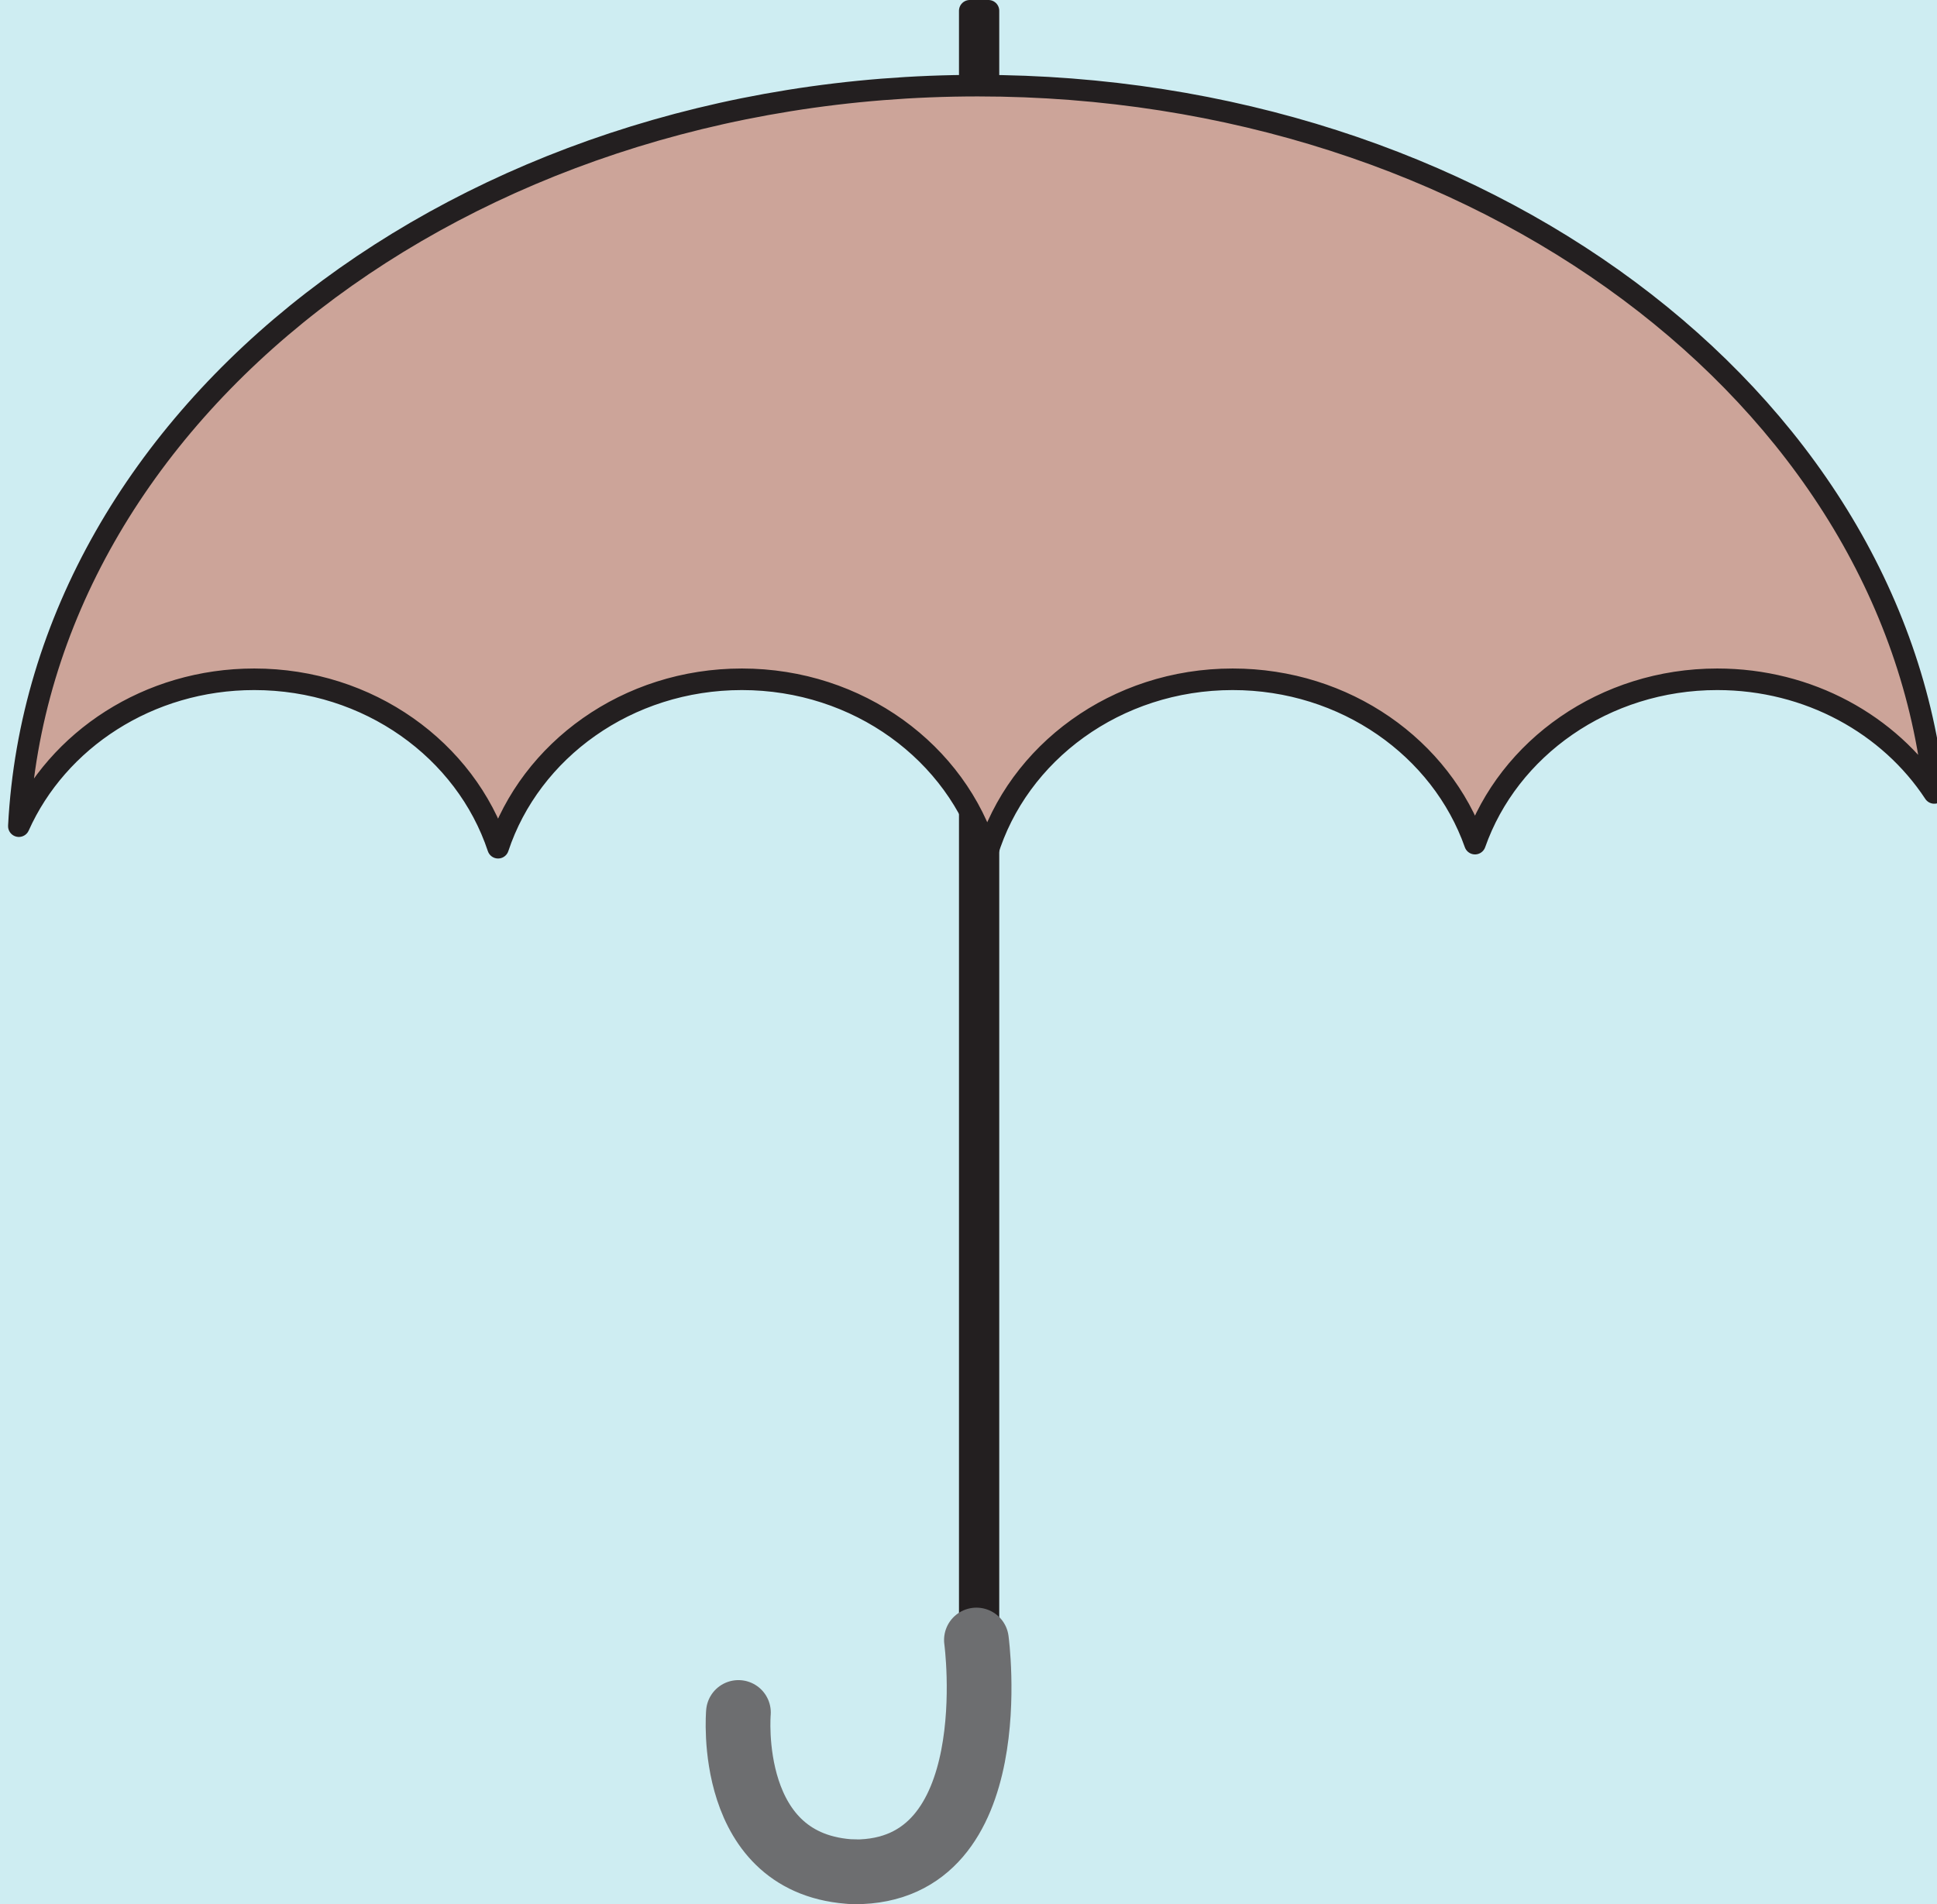 <?xml version="1.0" encoding="UTF-8" standalone="no"?>
<svg
   xmlns:dc="http://purl.org/dc/elements/1.1/"
   xmlns:cc="http://creativecommons.org/ns#"
   xmlns:rdf="http://www.w3.org/1999/02/22-rdf-syntax-ns#"
   xmlns:svg="http://www.w3.org/2000/svg"
   xmlns="http://www.w3.org/2000/svg"
   xmlns:xlink="http://www.w3.org/1999/xlink"
   xmlns:sodipodi="http://sodipodi.sourceforge.net/DTD/sodipodi-0.dtd"
   xmlns:inkscape="http://www.inkscape.org/namespaces/inkscape"
   version="1.1"
   x="0px"
   y="0px"
   viewBox="0 0 754.347 741.752"
   enable-background="new 0 0 754.347 741.752"
   xml:space="preserve"
   id="svg2"
   inkscape:version="0.48.2 r9819"
   width="100%"
   height="100%"
   sodipodi:docname="Umbrella-animation.svg"><rect x="0" y="0" width="754.347" height="741.752" fill="#808080" stroke="none"/><defs
   id="defs24" /><sodipodi:namedview
   pagecolor="#ffffff"
   bordercolor="#666666"
   borderopacity="1"
   objecttolerance="10"
   gridtolerance="10"
   guidetolerance="10"
   inkscape:pageopacity="0"
   inkscape:pageshadow="2"
   inkscape:window-width="1277"
   inkscape:window-height="1006"
   id="namedview22"
   showgrid="false"
   inkscape:zoom="0.31816547"
   inkscape:cx="-152.42529"
   inkscape:cy="370.8762"
   inkscape:window-x="330"
   inkscape:window-y="25"
   inkscape:window-maximized="0"
   inkscape:current-layer="Layer-BG"
   borderlayer="true"
   inkscape:showpageshadow="false" /><g
   inkscape:groupmode="layer"
   id="Layer-BG"
   inkscape:label="Layer-BG"><rect
     style="opacity:0.96;fill:#d1f1f6;fill-opacity:1;fill-rule:nonzero;stroke:#f6f6f6;stroke-width:0;stroke-linecap:round;stroke-linejoin:round;stroke-miterlimit:4;stroke-opacity:1;stroke-dasharray:none;stroke-dashoffset:0"
     id="rect3948"
     width="810.899"
     height="807.756"
     x="-28.287"
     y="-37.716" /></g><g
   inkscape:groupmode="layer"
   id="Layer-shaft"
   inkscape:label="Layer-shaft"
   sodipodi:insensitive="true"><g
     id="g-shaft"><rect
       x="377.669"
       y="4.201"
       stroke-miterlimit="10"
       width="7.277"
       height="638.136"
       id="rect8"
       style="fill:#231f20;stroke:#231f20;stroke-width:8.401;stroke-linecap:round;stroke-linejoin:round;stroke-miterlimit:10" /><path
       stroke-miterlimit="10"
       d="m 287.573,667.064 c 0,0 -5.25,59.986 45.157,62.086"
       id="path10"
       inkscape:connector-curvature="0"
       style="fill:none;stroke:#6d6e70;stroke-width:25.204;stroke-linecap:round;stroke-linejoin:round;stroke-miterlimit:10" /><path
       stroke-miterlimit="10"
       d="m 380.258,638.837 c 0,0 12.331,90.52 -47.527,90.313"
       id="path12"
       inkscape:connector-curvature="0"
       style="fill:none;stroke:#6d6e70;stroke-width:25.204;stroke-linecap:round;stroke-linejoin:round;stroke-miterlimit:10" /></g></g>


<g
   inkscape:groupmode="layer"
   id="Layer-canopy"
   inkscape:label="Layer-canopy"
   style="display:inline"><g
     style="fill:#cca499;fill-opacity:1"
     inkscape:label="#canopy"
     transform="translate(3.143,0)"
     id="g-canopy">


<path
   id="canopy"
   style="fill:#cca499;fill-opacity:1;stroke:#231f20;stroke-width:8.401;stroke-linecap:round;stroke-linejoin:round;stroke-miterlimit:10"
   d="M 750.145,308.88 C 732.67,282.29 701.334,264.605 665.629,264.605 c -43.938,0 -81.28,26.841 -94.346,64.017 -13.106,-37.176 -50.448,-64.017 -94.387,-64.017 -45.37,0 -83.676,28.607 -95.564,67.671 -11.889,-39.065 -50.198,-67.671 -95.564,-67.671 -44.611,0 -82.334,27.598 -94.936,65.612 -12.643,-38.015 -50.363,-65.612 -94.974,-65.612 -41.21,0 -76.62,23.606 -91.659,57.211 8.274,-160.462 172.308,-288.456 373.478,-288.456 195.706,0 356.293,121.188 372.468,275.519 z"
   inkscape:connector-curvature="0" />


<animate
   xlink:href="#canopy"
   attributeName="d"
   dur="20s"
   repeatCount="indefinite"
   calcMode="linear"
   values="M 750.145,308.88 C 732.67,282.29 701.334,264.605 665.629,264.605 c -43.938,0 -81.28,26.841 -94.346,64.017 -13.106,-37.176 -50.448,-64.017 -94.387,-64.017 -45.37,0 -83.676,28.607 -95.564,67.671 -11.889,-39.065 -50.198,-67.671 -95.564,-67.671 -44.611,0 -82.334,27.598 -94.936,65.612 -12.643,-38.015 -50.363,-65.612 -94.974,-65.612 -41.21,0 -76.62,23.606 -91.659,57.211 8.274,-160.462 172.308,-288.456 373.478,-288.456 195.706,0 356.293,121.188 372.468,275.519 z;    m 727.198,473.341 c -17.476,-26.59 -129.129,-245.07 -164.834,-245.07 -43.938,0 33.46,225.723 20.394,262.899 -13.106,-37.176 -86.782,-257.162 -130.721,-257.162 -45.37,0 -62.64,214.103 -74.528,253.167 -11.889,-39.065 -32.987,-253.167 -78.353,-253.167 -44.611,0 -95.72,220.743 -108.322,258.758 -12.643,-38.015 5.094,-258.758 -39.516,-258.758 -41.21,0 -122.516,205.277 -137.555,238.882 C 22.036,312.428 176.508,33.361 377.678,33.361 c 195.706,0 333.345,285.648 349.52,439.98 z;       m 470.337,501.084 c -17.476,-26.59 127.731,-272.812 92.026,-272.812 -43.938,0 -118.169,235.768 -131.235,272.944 -13.106,-37.176 64.846,-267.207 20.908,-267.207 -45.37,0 -63.118,210.276 -75.006,249.341 -11.889,-39.065 -32.509,-249.341 -77.875,-249.341 -44.611,0 34.384,226.005 21.782,264.019 -12.643,-38.015 -125.01,-264.019 -169.62,-264.019 -41.21,0 147.737,229.672 132.698,263.277 8.274,-160.462 -107.507,-463.924 93.663,-463.924 195.706,0 76.485,313.391 92.66,467.723 z;        m 470.337,501.084 c -6.952,-15.111 -19.902,-15.952 -19.902,-15.952 0,0 -26.304,-2.029 -19.307,16.084 -13.106,-37.176 64.846,-267.207 20.908,-267.207 -45.37,0 -63.118,210.276 -75.006,249.341 -11.889,-39.065 -32.509,-249.341 -77.875,-249.341 -44.611,0 34.384,226.005 21.782,264.019 2.827,-2.96 -13.508,-13.705 -17.035,-11.942 0,0 -9.092,-2.895 -19.887,11.2 8.274,-160.462 -107.507,-463.924 93.663,-463.924 195.706,0 76.485,313.391 92.66,467.723 z;       m 470.337,501.084 c 1.064,-8.556 -10.351,-19.224 -19.902,-15.952 -12.057,3.509 -16.912,8.853 -17.851,24.816 -3.846,-17.152 -18.492,-22.344 -24.693,-24.65 -8.75,-3.255 -30.587,25.161 -27.95,25.704 -2.628,13.065 -12.834,-30.479 -24.998,-26.189 -0.384,0.136 -8.501,3.822 -26.729,25.344 0.886,-3.93 -20.785,-25.833 -24.311,-24.07 0,0 -9.092,-2.895 -19.887,11.2 8.274,-160.462 -107.507,-463.924 93.663,-463.924 195.706,0 76.485,313.391 92.66,467.723 z;        m 470.337,501.084 c 1.064,-8.556 -10.351,-19.224 -19.902,-15.952 -12.057,3.509 -16.912,8.853 -17.851,24.816 -3.846,-17.152 -18.492,-22.344 -24.693,-24.65 -8.75,-3.255 -30.587,25.161 -27.95,25.704 -2.628,13.065 -12.834,-30.479 -24.998,-26.189 -0.384,0.136 -8.501,3.822 -26.729,25.344 0.886,-3.93 -20.785,-25.833 -24.311,-24.07 0,0 -9.092,-2.895 -19.887,11.2 -1.93,-158.045 18.107,-462.441 95.603,-464.409 71.434,-1.814 69.739,318.414 90.719,468.208 z;       m 470.337,501.084 c 1.064,-8.556 -10.351,-19.224 -19.902,-15.952 -12.057,3.509 -16.912,8.853 -17.851,24.816 -3.846,-17.152 -18.492,-22.344 -24.693,-24.65 -8.75,-3.255 -30.587,25.161 -27.95,25.704 -2.628,13.065 -12.834,-30.479 -24.998,-26.189 -0.384,0.136 -8.501,3.822 -26.729,25.344 0.886,-3.93 -20.785,-25.833 -24.311,-24.07 0,0 -9.092,-2.895 -19.887,11.2 54.174,-137.745 87.624,-467.985 94.633,-463.924 10.686,6.192 25.5,323.03 91.689,467.723 z;         m 470.337,501.084 c 1.064,-8.556 -10.351,-19.224 -19.902,-15.952 -12.057,3.509 -16.912,8.853 -17.851,24.816 -3.846,-17.152 -18.492,-22.344 -24.693,-24.65 -8.75,-3.255 -30.587,25.161 -27.95,25.704 -2.628,13.065 -12.834,-30.479 -24.998,-26.189 -0.384,0.136 -8.501,3.822 -26.729,25.344 0.886,-3.93 -20.785,-25.833 -24.311,-24.07 0,0 -9.092,-2.895 -19.887,11.2 54.174,-137.745 87.624,-467.985 94.633,-463.924 10.686,6.192 25.5,323.03 91.689,467.723 z;     m 470.337,501.084 c 1.064,-8.556 -10.351,-19.224 -19.902,-15.952 -12.057,3.509 -16.912,8.853 -17.851,24.816 -3.846,-17.152 -18.492,-22.344 -24.693,-24.65 -8.75,-3.255 -30.587,25.161 -27.95,25.704 -2.628,13.065 -12.834,-30.479 -24.998,-26.189 -0.384,0.136 -8.501,3.822 -26.729,25.344 0.886,-3.93 -20.785,-25.833 -24.311,-24.07 0,0 -9.092,-2.895 -19.887,11.2 54.174,-137.745 87.624,-467.985 94.633,-463.924 10.686,6.192 25.5,323.03 91.689,467.723 z;    m 470.337,501.084 c 1.064,-8.556 -10.351,-19.224 -19.902,-15.952 -12.057,3.509 -16.912,8.853 -17.851,24.816 -3.846,-17.152 -18.492,-22.344 -24.693,-24.65 -8.75,-3.255 -30.587,25.161 -27.95,25.704 -2.628,13.065 -12.834,-30.479 -24.998,-26.189 -0.384,0.136 -8.501,3.822 -26.729,25.344 0.886,-3.93 -20.785,-25.833 -24.311,-24.07 0,0 -9.092,-2.895 -19.887,11.2 -1.93,-158.045 18.107,-462.441 95.603,-464.409 71.434,-1.814 69.739,318.414 90.719,468.208 z;      m 470.337,501.084 c 1.064,-8.556 -10.351,-19.224 -19.902,-15.952 -12.057,3.509 -16.912,8.853 -17.851,24.816 -3.846,-17.152 -18.492,-22.344 -24.693,-24.65 -8.75,-3.255 -30.587,25.161 -27.95,25.704 -2.628,13.065 -12.834,-30.479 -24.998,-26.189 -0.384,0.136 -8.501,3.822 -26.729,25.344 0.886,-3.93 -20.785,-25.833 -24.311,-24.07 0,0 -9.092,-2.895 -19.887,11.2 8.274,-160.462 -107.507,-463.924 93.663,-463.924 195.706,0 76.485,313.391 92.66,467.723 z;       m 470.337,501.084 c -6.952,-15.111 -19.902,-15.952 -19.902,-15.952 0,0 -26.304,-2.029 -19.307,16.084 -13.106,-37.176 64.846,-267.207 20.908,-267.207 -45.37,0 -63.118,210.276 -75.006,249.341 -11.889,-39.065 -32.509,-249.341 -77.875,-249.341 -44.611,0 34.384,226.005 21.782,264.019 2.827,-2.96 -13.508,-13.705 -17.035,-11.942 0,0 -9.092,-2.895 -19.887,11.2 8.274,-160.462 -107.507,-463.924 93.663,-463.924 195.706,0 76.485,313.391 92.66,467.723 z;      m 470.337,501.084 c -17.476,-26.59 127.731,-272.812 92.026,-272.812 -43.938,0 -118.169,235.768 -131.235,272.944 -13.106,-37.176 64.846,-267.207 20.908,-267.207 -45.37,0 -63.118,210.276 -75.006,249.341 -11.889,-39.065 -32.509,-249.341 -77.875,-249.341 -44.611,0 34.384,226.005 21.782,264.019 -12.643,-38.015 -125.01,-264.019 -169.62,-264.019 -41.21,0 147.737,229.672 132.698,263.277 8.274,-160.462 -107.507,-463.924 93.663,-463.924 195.706,0 76.485,313.391 92.66,467.723 z;      m 727.198,473.341 c -17.476,-26.59 -129.129,-245.07 -164.834,-245.07 -43.938,0 33.46,225.723 20.394,262.899 -13.106,-37.176 -86.782,-257.162 -130.721,-257.162 -45.37,0 -62.64,214.103 -74.528,253.167 -11.889,-39.065 -32.987,-253.167 -78.353,-253.167 -44.611,0 -95.72,220.743 -108.322,258.758 -12.643,-38.015 5.094,-258.758 -39.516,-258.758 -41.21,0 -122.516,205.277 -137.555,238.882 C 22.036,312.428 176.508,33.361 377.678,33.361 c 195.706,0 333.345,285.648 349.52,439.98 z;    M 750.145,308.88 C 732.67,282.29 701.334,264.605 665.629,264.605 c -43.938,0 -81.28,26.841 -94.346,64.017 -13.106,-37.176 -50.448,-64.017 -94.387,-64.017 -45.37,0 -83.676,28.607 -95.564,67.671 -11.889,-39.065 -50.198,-67.671 -95.564,-67.671 -44.611,0 -82.334,27.598 -94.936,65.612 -12.643,-38.015 -50.363,-65.612 -94.974,-65.612 -41.21,0 -76.62,23.606 -91.659,57.211 8.274,-160.462 172.308,-288.456 373.478,-288.456 195.706,0 356.293,121.188 372.468,275.519 z;     M 750.145,308.88 C 732.67,282.29 701.334,264.605 665.629,264.605 c -43.938,0 -81.28,26.841 -94.346,64.017 -13.106,-37.176 -50.448,-64.017 -94.387,-64.017 -45.37,0 -83.676,28.607 -95.564,67.671 -11.889,-39.065 -50.198,-67.671 -95.564,-67.671 -44.611,0 -82.334,27.598 -94.936,65.612 -12.643,-38.015 -50.363,-65.612 -94.974,-65.612 -41.21,0 -76.62,23.606 -91.659,57.211 8.274,-160.462 172.308,-288.456 373.478,-288.456 195.706,0 356.293,121.188 372.468,275.519 z;      M 750.145,308.88 C 732.67,282.29 701.334,264.605 665.629,264.605 c -43.938,0 -81.28,26.841 -94.346,64.017 -13.106,-37.176 -50.448,-64.017 -94.387,-64.017 -45.37,0 -83.676,28.607 -95.564,67.671 -11.889,-39.065 -50.198,-67.671 -95.564,-67.671 -44.611,0 -82.334,27.598 -94.936,65.612 -12.643,-38.015 -50.363,-65.612 -94.974,-65.612 -41.21,0 -76.62,23.606 -91.659,57.211 8.274,-160.462 172.308,-288.456 373.478,-288.456 195.706,0 356.293,121.188 372.468,275.519 z;     M 750.145,308.88 C 732.67,282.29 701.334,264.605 665.629,264.605 c -43.938,0 -81.28,26.841 -94.346,64.017 -13.106,-37.176 -50.448,-64.017 -94.387,-64.017 -45.37,0 -83.676,28.607 -95.564,67.671 -11.889,-39.065 -50.198,-67.671 -95.564,-67.671 -44.611,0 -82.334,27.598 -94.936,65.612 -12.643,-38.015 -50.363,-65.612 -94.974,-65.612 -41.21,0 -76.62,23.606 -91.659,57.211 8.274,-160.462 172.308,-288.456 373.478,-288.456 195.706,0 356.293,121.188 372.468,275.519 z;  "
   id="animate16" />



</g></g></svg>